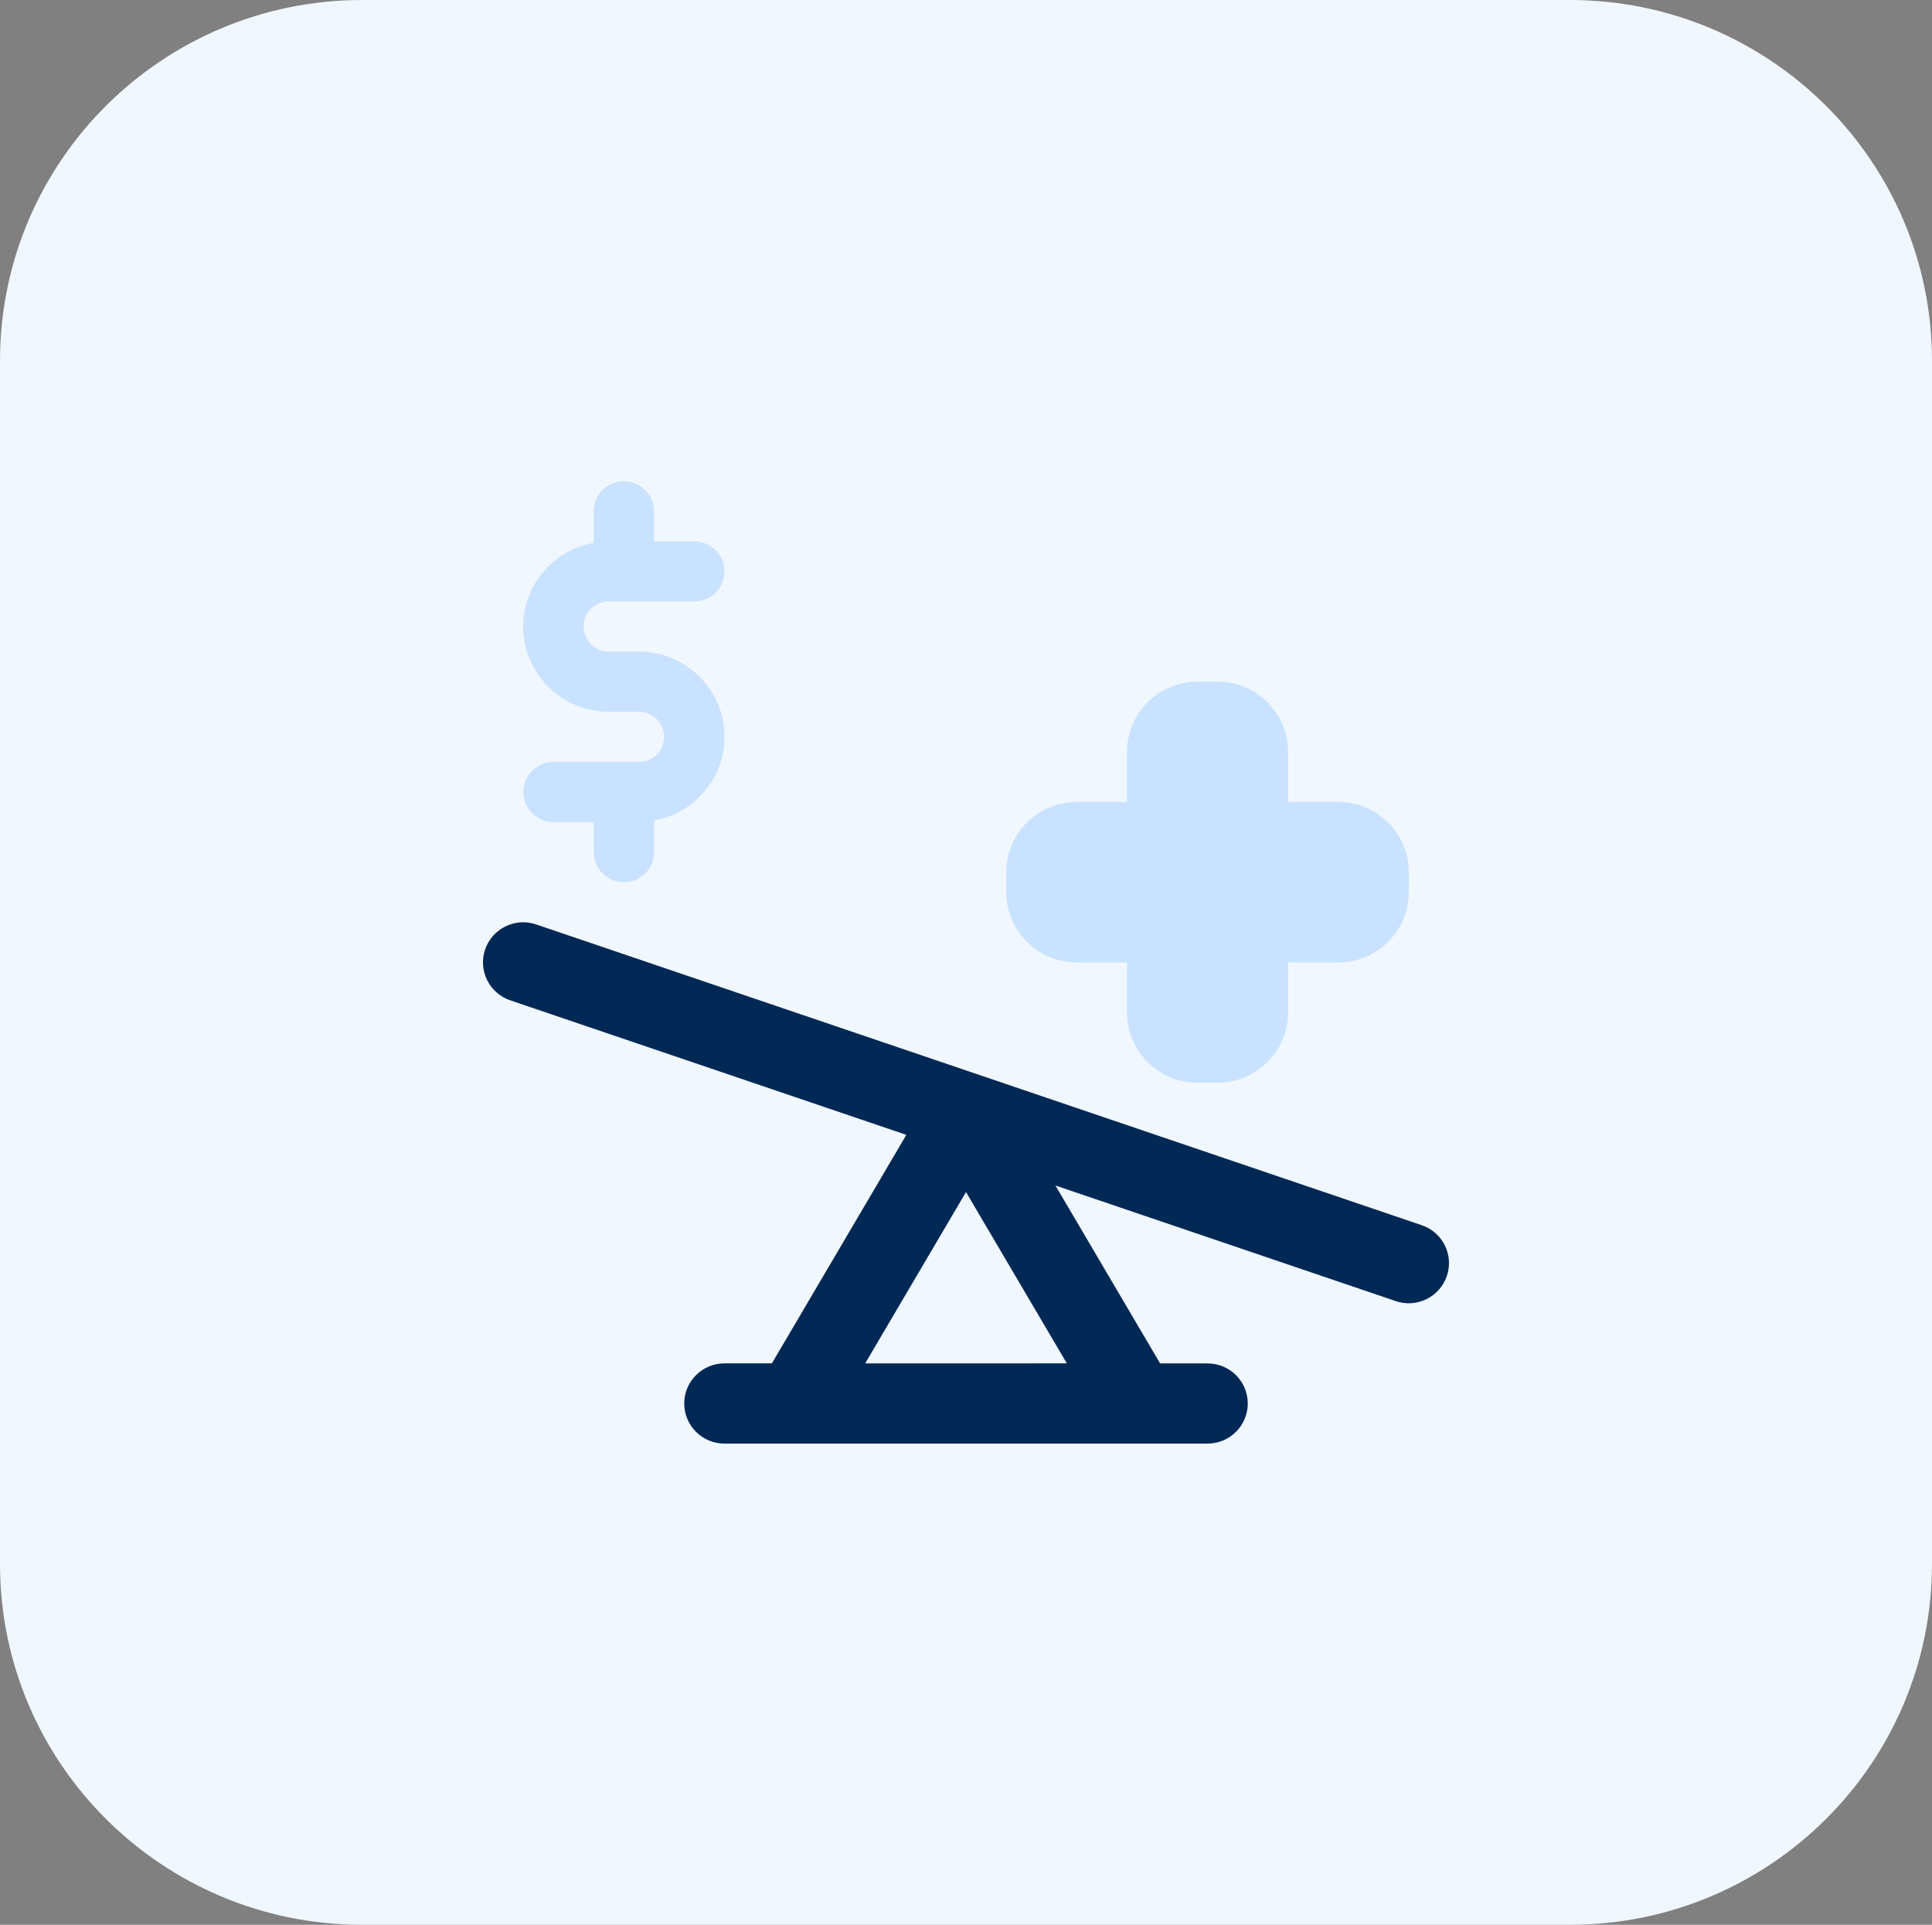 <svg width="270" height="269" viewBox="0 0 270 269" fill="none" xmlns="http://www.w3.org/2000/svg">
<rect x="0" y="0" width="270" height="269" fill="#808080" stroke="none"/>
<g clip-path="url(#clip0_4060_3078)">
<path d="M219.375 269H50.625C22.663 269 0 246.421 0 218.562V50.438C0 22.579 22.663 0 50.625 0H219.375C247.337 0 270 22.579 270 50.438V218.562C270 246.421 247.337 269 219.375 269Z" fill="#F0F7FF"/>
<path d="M89.294 91.065H85.075C83.135 91.065 81.557 89.493 81.557 87.559C81.557 85.626 83.135 84.054 85.075 84.054H97.031C99.36 84.054 101.25 82.171 101.25 79.851C101.25 77.531 99.36 75.656 97.031 75.656H91.403V71.453C91.403 69.133 89.513 67.25 87.184 67.25C84.856 67.25 82.966 69.133 82.966 71.453V75.866C77.38 76.867 73.119 81.717 73.119 87.559C73.119 94.125 78.477 99.471 85.075 99.471H89.294C91.234 99.471 92.812 101.043 92.812 102.977C92.812 104.91 91.234 106.482 89.294 106.482H77.346C75.018 106.482 73.128 108.365 73.128 110.685C73.128 113.005 75.018 114.888 77.346 114.888H82.974V119.091C82.974 121.411 84.864 123.294 87.193 123.294C89.522 123.294 91.412 121.411 91.412 119.091V114.678C96.989 113.678 101.25 108.827 101.25 102.977C101.25 96.411 95.892 91.065 89.294 91.065Z" fill="#C9E2FF"/>
<path d="M170.158 151.313H167.349C161.923 151.313 157.502 146.916 157.502 141.502V134.5H150.474C145.048 134.5 140.627 130.104 140.627 124.69V121.891C140.627 116.485 145.04 112.081 150.474 112.081H157.502V105.078C157.502 99.673 161.915 95.268 167.349 95.268H170.158C175.584 95.268 180.005 99.665 180.005 105.078V112.081H187.033C192.459 112.081 196.88 116.477 196.88 121.891V124.69C196.88 130.095 192.467 134.5 187.033 134.5H180.005V141.502C179.996 146.916 175.584 151.313 170.158 151.313Z" fill="#C9E2FF"/>
<path d="M71.314 139.804L126.664 158.601L107.873 190.536H101.25C98.145 190.536 95.622 193.05 95.622 196.143C95.622 199.237 98.136 201.75 101.25 201.75H168.75C171.855 201.75 174.378 199.237 174.378 196.143C174.378 193.05 171.863 190.544 168.75 190.544H162.127L147.496 165.679L195.058 181.836C197.994 182.844 201.192 181.264 202.196 178.339C203.2 175.405 201.631 172.227 198.686 171.227L74.933 129.196C71.997 128.187 68.799 129.767 67.795 132.693C66.8 135.618 68.369 138.804 71.314 139.804ZM120.909 190.544L135 166.595L149.091 190.536L120.909 190.544Z" fill="#002855"/>
</g>
<defs>
<clipPath id="clip0_4060_3078">
<rect width="270" height="269" fill="white"/>
</clipPath>
</defs>
</svg>
